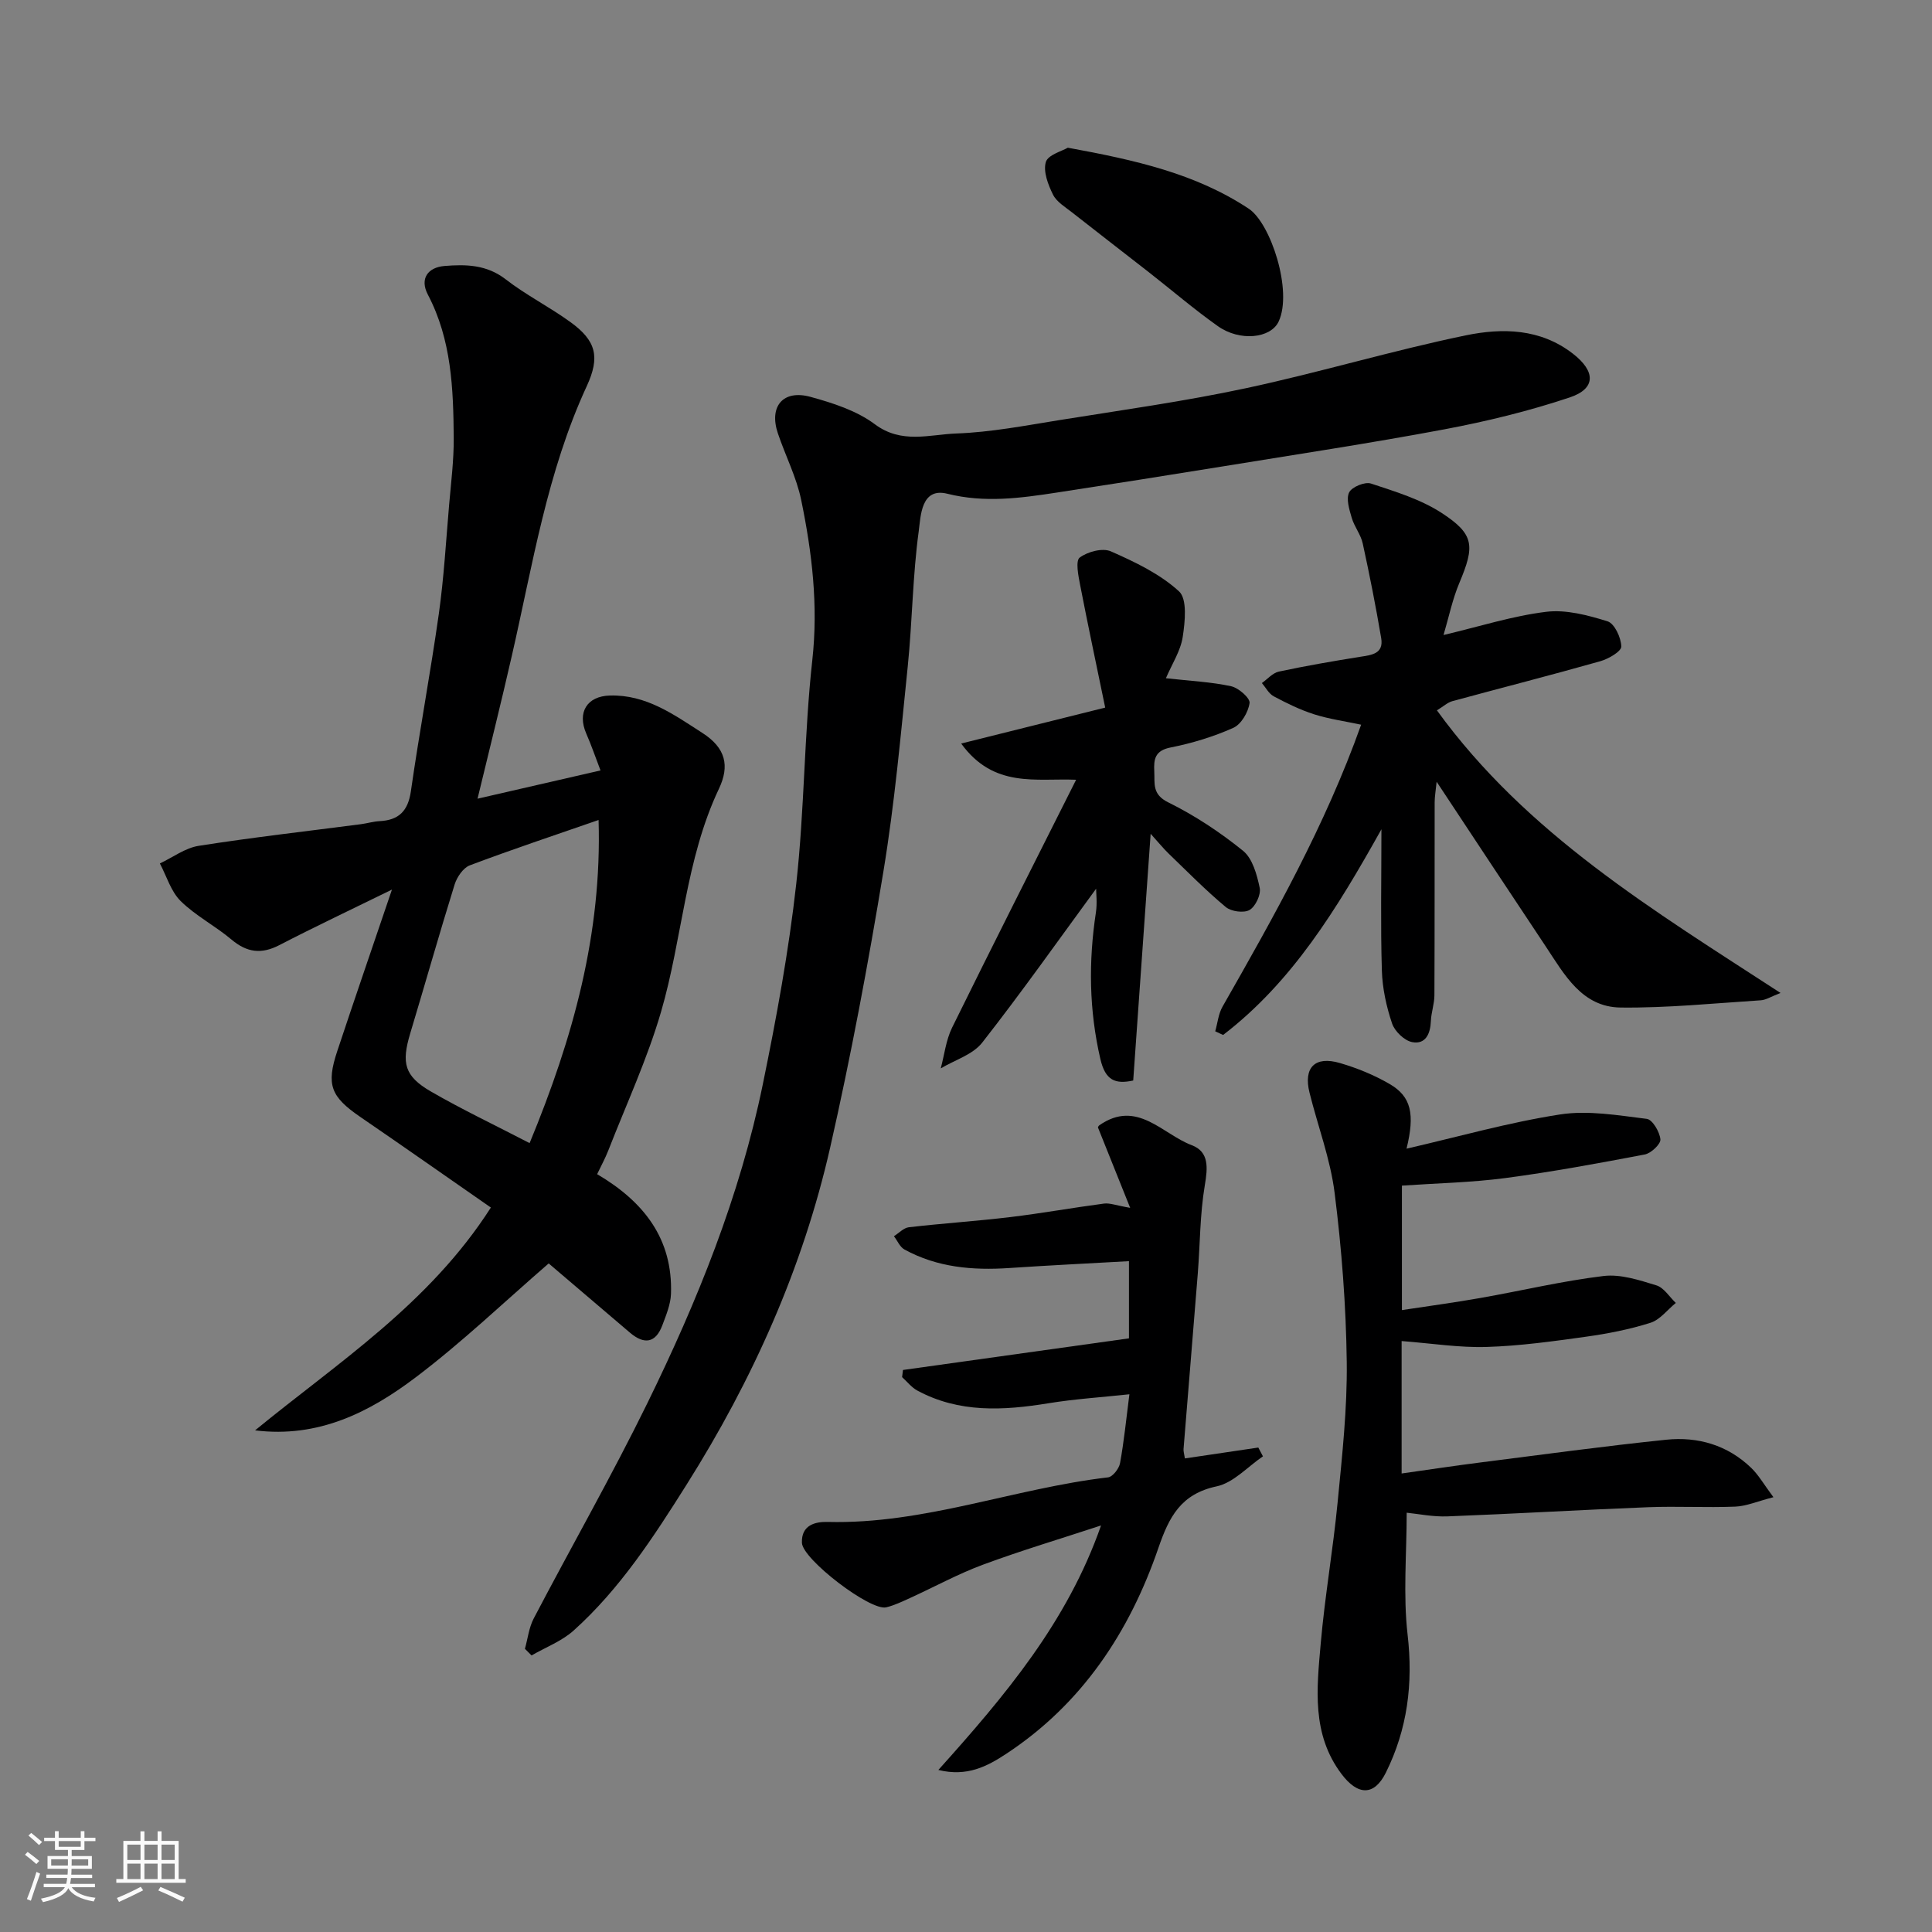 <svg enable-background="new 0 0 400 400" viewBox="0 0 400 400" xmlns="http://www.w3.org/2000/svg"><rect x="0" y="0" width="400" height="400" fill="#808080" stroke="none"/><path d="m5.17 384 .55-.58c.85.61 1.65 1.24 2.4 1.87l-.59.64c-.83-.73-1.62-1.38-2.36-1.93m1.22 9.53-.82-.34c.71-1.76 1.37-3.64 1.98-5.63.24.13.5.25.76.36-.6 1.67-1.24 3.54-1.92 5.61m-.5-13.5.57-.54c.56.44 1.31 1.06 2.26 1.87l-.64.64c-.68-.66-1.41-1.32-2.19-1.97m3.25.46h2.24v-1.36h.77v1.36h4.57v-1.36h.76v1.36h2.28v.69h-2.28v1.84h-2.64v1.26h4.18v2.64h-4.21c0 .45-.02.86-.05 1.21h4.32v.69h-4.38c-.04.34-.1.75-.19 1.22h5.15v.69h-4.82c.87 1.19 2.51 1.92 4.93 2.19-.17.31-.3.57-.37.76-2.77-.49-4.52-1.41-5.26-2.76-.56 1.26-2.3 2.23-5.24 2.9-.12-.24-.26-.48-.43-.72 2.73-.55 4.38-1.34 4.96-2.38h-4.38v-.69h4.65c.1-.38.17-.79.21-1.22h-4.32v-.69h4.4c.03-.34.05-.75.05-1.21h-4.2v-2.64h4.23v-1.26h-2.69v-1.84h-2.24zm1.46 4.46v1.29h3.45c.01-.4.02-.57.01-.53v-.32-.45h-3.46zm1.55-2.59h4.57v-1.19h-4.57zm6.11 2.59h-3.42v.77c-.01.19-.01.37-.02.53h3.44z" fill="#fafafa"/><path d="m32.63 379.16h.82v1.98h3.54v7.89h1.46v.78h-14.37v-.78h1.46v-7.89h3.54v-1.98h.82v1.98h2.73zm-3.49 11.48.5.73c-1.61.82-3.28 1.63-5 2.41-.13-.27-.28-.55-.44-.82 1.75-.72 3.4-1.49 4.94-2.32m-2.78-5.55h2.73v-3.18h-2.73zm0 3.95h2.73v-3.2h-2.73zm3.54-3.95h2.73v-3.18h-2.73zm0 3.95h2.73v-3.2h-2.73zm7.89 4.68c-1.84-.92-3.51-1.7-5.02-2.32l.45-.73c1.89.8 3.57 1.55 5.04 2.23zm-1.62-11.81h-2.73v3.18h2.73zm-2.73 7.13h2.73v-3.2h-2.73z" fill="#fafafa"/><g fill="#000001"><path d="m98.87 165.36c8.72-2 16.74-3.85 25.46-5.85-1.02-2.65-1.88-5.19-2.95-7.63-1.91-4.38.13-7.75 4.9-7.88 7.51-.2 13.17 3.91 19.13 7.74 4.85 3.11 5.69 6.81 3.44 11.56-6.95 14.66-7.54 30.94-11.99 46.2-2.86 9.8-7.2 19.16-10.92 28.7-.64 1.64-1.5 3.19-2.31 4.9 9.72 5.72 15.68 13.42 15.29 24.79-.08 2.18-1 4.38-1.78 6.47-1.41 3.78-3.81 4.03-6.72 1.55-5.77-4.9-11.52-9.81-16.82-14.33-9.12 7.89-17.89 16.29-27.5 23.56-9.53 7.21-20.14 12.64-33.29 11 17.13-14.05 36.03-26.15 48.82-46.13-9.1-6.32-18.02-12.59-27.02-18.75-6.12-4.2-7.12-6.62-4.78-13.65 3.56-10.73 7.25-21.42 11.32-33.43-8.54 4.19-16 7.71-23.32 11.5-3.72 1.93-6.72 1.53-9.91-1.16-3.36-2.83-7.41-4.91-10.51-7.96-2.03-2-2.91-5.15-4.31-7.79 2.67-1.26 5.24-3.21 8.04-3.65 11.15-1.75 22.38-3.02 33.58-4.48 1.29-.17 2.56-.56 3.85-.63 4-.2 5.91-2.09 6.5-6.2 1.76-12.28 4.05-24.48 5.79-36.76 1.05-7.48 1.48-15.05 2.13-22.58.4-4.59.98-9.2.95-13.8-.08-10.17-.44-20.31-5.36-29.68-1.71-3.27-.03-5.63 3.44-5.92 4.4-.36 8.72-.3 12.65 2.74 4.23 3.28 9.1 5.73 13.44 8.88 5.3 3.84 6.18 7.18 3.37 13.26-8.22 17.78-11.19 36.98-15.51 55.82-2.17 9.53-4.54 18.99-7.1 29.59zm10.78 71.31c9.04-21.88 14.99-43.37 14.28-66.9-9.25 3.21-18.02 6.13-26.66 9.39-1.37.52-2.66 2.42-3.14 3.95-3.19 10.24-6.1 20.57-9.2 30.85-1.84 6.13-1.22 8.83 4.26 12.01 6.46 3.74 13.24 6.95 20.46 10.7z"/><path d="m108.68 341.37c.59-2.11.83-4.4 1.83-6.3 7.8-14.9 16.16-29.53 23.55-44.62 10.33-21.09 19.13-42.85 23.87-65.95 2.82-13.73 5.37-27.57 6.92-41.48 1.72-15.38 1.63-30.97 3.33-46.35 1.25-11.31-.05-22.24-2.3-33.14-.97-4.73-3.27-9.18-4.83-13.81-1.88-5.58 1.07-9.12 6.77-7.55 4.63 1.27 9.54 2.85 13.3 5.66 5.55 4.15 11.32 2.12 16.88 1.92 7.16-.26 14.29-1.64 21.39-2.78 12.89-2.07 25.84-3.87 38.59-6.6 15.25-3.26 30.24-7.79 45.51-10.94 7.52-1.55 15.42-1.45 22.18 3.81 4.67 3.63 4.82 7.21-.69 9.05-8.44 2.82-17.18 4.95-25.94 6.6-15.39 2.89-30.9 5.23-46.36 7.75-11.28 1.83-22.58 3.61-33.88 5.34-7.53 1.15-14.93 2.18-22.68.24-5.45-1.36-5.49 4.68-5.9 7.7-1.27 9.28-1.33 18.72-2.28 28.05-1.45 14.18-2.72 28.41-5.04 42.46-3.15 19.12-6.72 38.2-11.01 57.1-5.67 24.98-16.05 48.12-29.71 69.8-6.84 10.85-13.8 21.61-23.41 30.25-2.46 2.21-5.79 3.47-8.72 5.16-.46-.45-.92-.91-1.37-1.37z"/><path d="m290.19 277.65v27.42c5.53-.78 10.9-1.6 16.29-2.28 12.82-1.63 25.63-3.38 38.48-4.71 6.58-.68 12.73 1.11 17.63 5.85 1.51 1.46 2.59 3.38 4.58 6.05-3.36.86-5.61 1.86-7.9 1.95-5.99.24-12-.11-17.99.12-13.87.54-27.72 1.37-41.59 1.9-3.04.12-6.1-.53-8.45-.76 0 8.56-.76 17.01.19 25.26 1.17 10.13-.04 19.58-4.51 28.57-2.43 4.88-5.82 4.71-9.16.29-6.25-8.28-5.13-17.74-4.32-27.02.85-9.78 2.56-19.48 3.5-29.25.94-9.67 2.01-19.4 1.89-29.09-.15-11.67-1.05-23.38-2.51-34.96-.88-7.03-3.48-13.84-5.2-20.77-1.29-5.19 1.11-7.65 6.3-6.13 3.57 1.04 7.11 2.49 10.32 4.36 4.45 2.6 5.22 6.21 3.47 13.37 10.69-2.46 21.12-5.43 31.75-7.08 5.83-.91 12.03.18 17.99.91 1.17.14 2.67 2.69 2.82 4.24.09.97-1.93 2.88-3.23 3.13-9.6 1.83-19.23 3.61-28.92 4.89-6.99.92-14.09 1.06-21.37 1.56v25.77c5.52-.84 10.91-1.56 16.27-2.51 8.51-1.5 16.94-3.52 25.5-4.55 3.53-.42 7.39.86 10.92 1.94 1.56.48 2.69 2.38 4.02 3.64-1.74 1.41-3.26 3.48-5.25 4.11-4.32 1.37-8.83 2.25-13.33 2.88-6.82.95-13.69 1.91-20.55 2.12-5.68.18-11.39-.74-17.64-1.22z"/><path d="m298.87 131.47c7.42-1.75 14.24-3.94 21.23-4.8 4.13-.51 8.65.7 12.73 1.97 1.44.45 2.81 3.39 2.84 5.22.01 1.02-2.66 2.56-4.35 3.04-10.16 2.88-20.4 5.49-30.6 8.26-1.01.27-1.87 1.09-3.22 1.91 18.55 25.59 44.77 41.36 71.14 58.51-1.94.74-3 1.45-4.09 1.52-9.67.62-19.35 1.61-29.02 1.5-8.03-.09-11.65-6.86-15.52-12.68-7.4-11.1-14.74-22.24-22.57-34.07-.19 1.9-.41 3.09-.41 4.27-.02 13.32.01 26.65-.05 39.97-.01 1.76-.66 3.52-.73 5.29-.1 2.64-1.09 4.9-3.86 4.38-1.62-.3-3.63-2.23-4.18-3.87-1.18-3.5-2-7.27-2.11-10.96-.28-9.29-.09-18.6-.09-29.24-9.26 16.57-18.49 31.63-32.78 42.59-.54-.25-1.09-.51-1.63-.76.49-1.71.65-3.6 1.51-5.1 10.66-18.7 21.24-37.43 28.7-58.38-3.31-.71-6.61-1.16-9.73-2.15-2.89-.92-5.67-2.29-8.36-3.72-1.02-.54-1.65-1.81-2.46-2.75 1.16-.82 2.22-2.09 3.5-2.37 5.57-1.19 11.18-2.16 16.81-3.06 2.41-.38 4.94-.61 4.39-3.88-1.11-6.56-2.4-13.09-3.82-19.59-.4-1.85-1.74-3.47-2.28-5.31-.5-1.72-1.2-3.92-.53-5.27.56-1.13 3.26-2.24 4.51-1.83 5.04 1.67 10.32 3.26 14.7 6.13 6.75 4.41 6.81 6.81 3.61 14.43-1.43 3.39-2.17 7.03-3.28 10.8z"/><path d="m233.83 288.67c-5.75.62-11.3.97-16.76 1.86-9.33 1.52-18.49 2.04-27.15-2.63-1.2-.65-2.11-1.84-3.15-2.78.06-.49.12-.99.18-1.48 15.52-2.17 31.05-4.35 46.79-6.55 0-5.46 0-10.54 0-15.98-8.4.47-16.58.87-24.76 1.42-7.58.51-14.94-.11-21.73-3.84-.94-.52-1.45-1.81-2.17-2.75 1.03-.64 2-1.72 3.08-1.85 7-.81 14.05-1.27 21.05-2.11 6.47-.78 12.89-1.94 19.35-2.79 1.21-.16 2.52.38 5.43.88-2.4-5.98-4.49-11.2-6.67-16.64-.04.06.07-.31.31-.47 7.79-5.4 13 1.84 19.11 4.14 3.63 1.37 3.31 4.69 2.7 8.32-1.01 5.99-.97 12.15-1.45 18.23-.96 12.12-1.98 24.24-2.95 36.36-.04.47.13.96.28 1.94 5.1-.76 10.15-1.5 15.2-2.25.32.61.64 1.22.96 1.82-3.17 2.15-6.1 5.47-9.57 6.21-7.4 1.57-9.85 6.28-12.07 12.74-5.98 17.42-15.82 32.32-31.53 42.65-3.89 2.56-8.07 4.8-14.03 3.33 13.78-15.36 26.67-30.57 33.68-50.62-8.39 2.76-16.5 5.18-24.42 8.11-5.16 1.91-10.04 4.59-15.06 6.88-1.63.74-3.27 1.54-4.99 1.96-3.31.8-17.32-9.94-17.46-13.35-.15-3.71 2.79-4.4 5.35-4.33 19.92.51 38.57-6.95 58.04-9.23.95-.11 2.26-1.8 2.47-2.93.82-4.47 1.26-8.99 1.94-14.27z"/><path d="m226.94 184c-7.66 10.45-15.36 21.36-23.59 31.87-1.95 2.49-5.67 3.59-8.58 5.33.76-2.82 1.08-5.86 2.35-8.44 8.45-17.17 17.1-34.24 25.68-51.32-8.32-.35-17.03 1.82-23.8-7.5 10.12-2.52 19.43-4.85 29.82-7.44-1.78-8.64-3.57-17.02-5.2-25.43-.37-1.9-.97-4.95-.08-5.63 1.63-1.22 4.73-2.05 6.45-1.29 4.99 2.2 10.16 4.66 14.11 8.28 1.74 1.59 1.25 6.3.77 9.44-.44 2.9-2.22 5.59-3.48 8.55 5.08.57 9.37.76 13.5 1.66 1.54.33 3.97 2.47 3.82 3.48-.27 1.89-1.73 4.41-3.38 5.14-4.12 1.84-8.54 3.18-12.98 4.06-3.23.64-3.5 2.41-3.37 4.94.13 2.51-.49 4.76 2.89 6.42 5.49 2.71 10.72 6.17 15.48 10.02 1.98 1.6 2.89 4.96 3.46 7.69.29 1.39-.87 3.85-2.1 4.57-1.18.68-3.8.33-4.93-.61-4.14-3.45-7.94-7.32-11.82-11.06-1.06-1.02-1.99-2.18-3.73-4.1-1.24 17.57-2.42 34.2-3.61 51.08-3.74.8-5.77-.02-6.8-4.45-2.35-10.13-2.47-20.18-.92-30.38.29-1.93.04-3.94.04-4.88z"/><path d="m221.08 30.58c13.92 2.55 26.45 5.34 37.46 12.63 4.54 3 9.13 17.01 6.2 23.34-1.63 3.52-8.04 4.2-12.59.98-4.94-3.5-9.55-7.46-14.32-11.19-5.28-4.13-10.61-8.22-15.88-12.37-1.42-1.12-3.19-2.17-3.94-3.68-1.02-2.06-2.06-4.78-1.48-6.75.45-1.49 3.38-2.26 4.55-2.96z"/></g></svg>